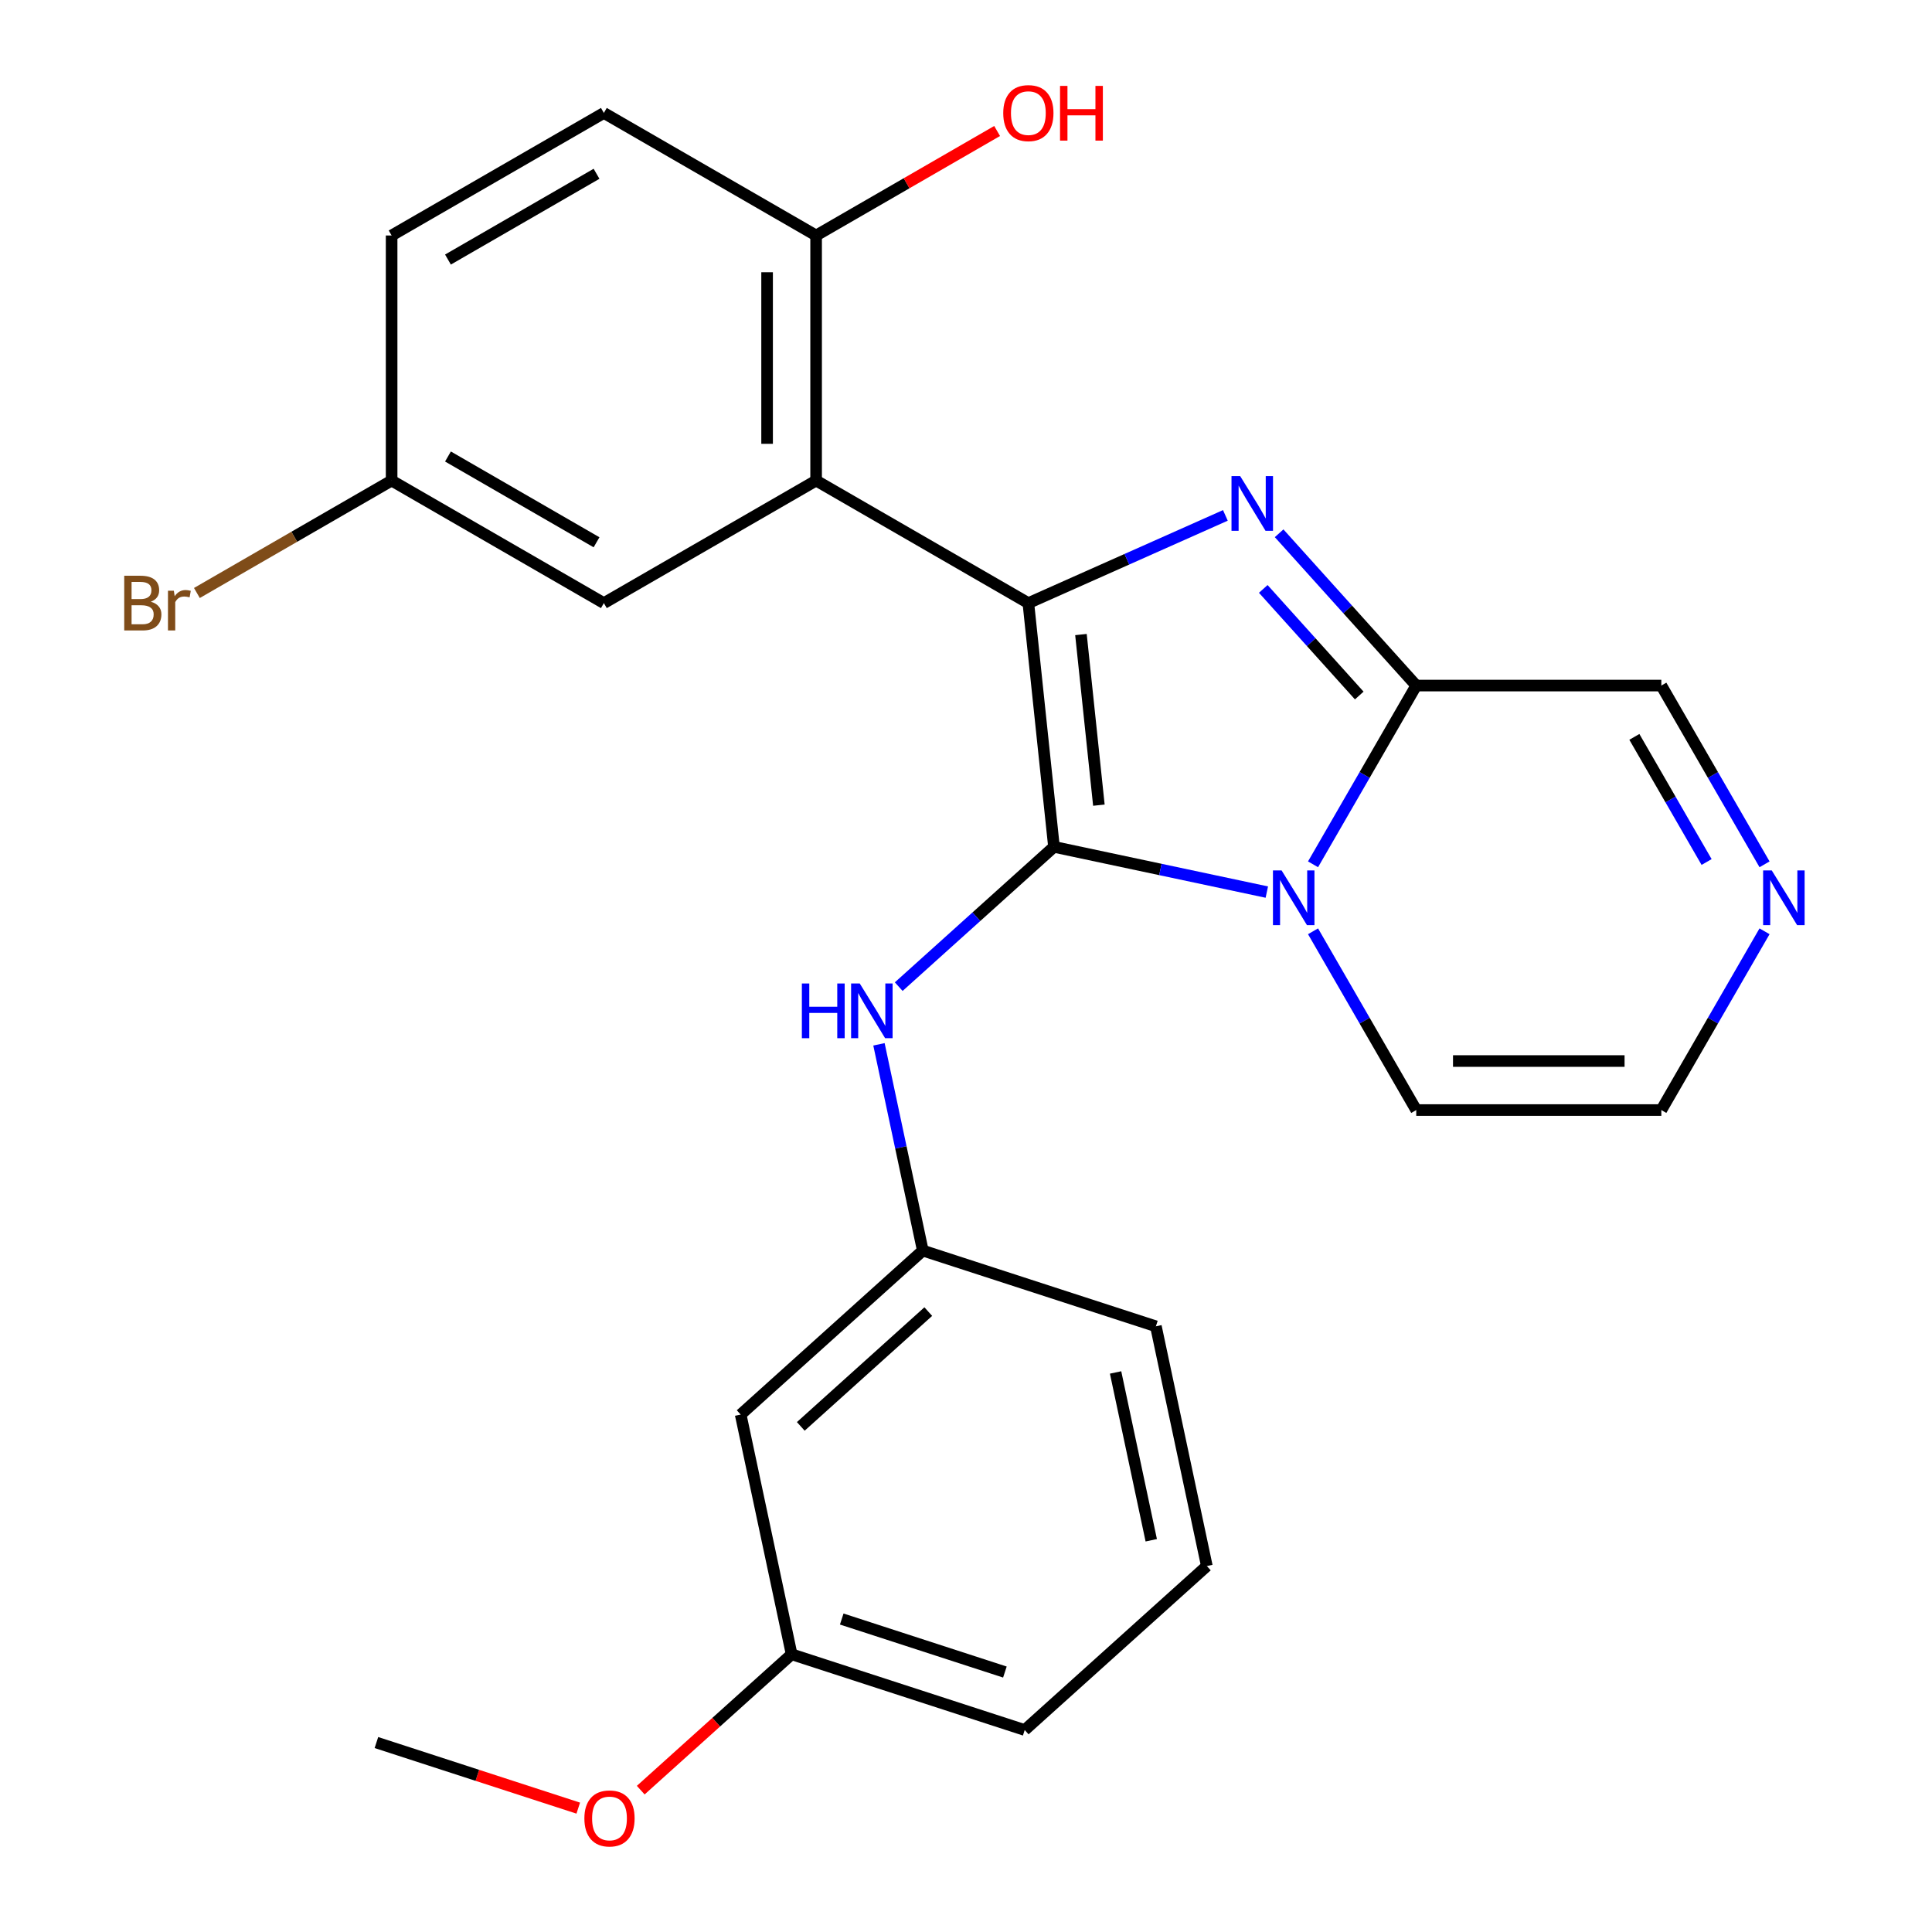 <?xml version='1.0' encoding='iso-8859-1'?>
<svg version='1.1' baseProfile='full'
              xmlns='http://www.w3.org/2000/svg'
                      xmlns:rdkit='http://www.rdkit.org/xml'
                      xmlns:xlink='http://www.w3.org/1999/xlink'
                  xml:space='preserve'
width='1000px' height='1000px' viewBox='0 0 1000 1000'>
<!-- END OF HEADER -->
<rect style='opacity:1.0;fill:#FFFFFF;stroke:none' width='1000' height='1000' x='0' y='0'> </rect>
<path class='bond-0' d='M 545.537,438.329 L 532.277,312.17' style='fill:none;fill-rule:evenodd;stroke:#000000;stroke-width:6px;stroke-linecap:butt;stroke-linejoin:miter;stroke-opacity:1' />
<path class='bond-0' d='M 568.78,416.753 L 559.498,328.442' style='fill:none;fill-rule:evenodd;stroke:#000000;stroke-width:6px;stroke-linecap:butt;stroke-linejoin:miter;stroke-opacity:1' />
<path class='bond-1' d='M 545.537,438.329 L 600.622,450.038' style='fill:none;fill-rule:evenodd;stroke:#000000;stroke-width:6px;stroke-linecap:butt;stroke-linejoin:miter;stroke-opacity:1' />
<path class='bond-1' d='M 600.622,450.038 L 655.707,461.746' style='fill:none;fill-rule:evenodd;stroke:#0000FF;stroke-width:6px;stroke-linecap:butt;stroke-linejoin:miter;stroke-opacity:1' />
<path class='bond-5' d='M 545.537,438.329 L 505.357,474.507' style='fill:none;fill-rule:evenodd;stroke:#000000;stroke-width:6px;stroke-linecap:butt;stroke-linejoin:miter;stroke-opacity:1' />
<path class='bond-5' d='M 505.357,474.507 L 465.177,510.685' style='fill:none;fill-rule:evenodd;stroke:#0000FF;stroke-width:6px;stroke-linecap:butt;stroke-linejoin:miter;stroke-opacity:1' />
<path class='bond-2' d='M 532.277,312.17 L 583.265,289.469' style='fill:none;fill-rule:evenodd;stroke:#000000;stroke-width:6px;stroke-linecap:butt;stroke-linejoin:miter;stroke-opacity:1' />
<path class='bond-2' d='M 583.265,289.469 L 634.252,266.768' style='fill:none;fill-rule:evenodd;stroke:#0000FF;stroke-width:6px;stroke-linecap:butt;stroke-linejoin:miter;stroke-opacity:1' />
<path class='bond-4' d='M 532.277,312.17 L 422.418,248.743' style='fill:none;fill-rule:evenodd;stroke:#000000;stroke-width:6px;stroke-linecap:butt;stroke-linejoin:miter;stroke-opacity:1' />
<path class='bond-3' d='M 679.625,447.372 L 706.335,401.108' style='fill:none;fill-rule:evenodd;stroke:#0000FF;stroke-width:6px;stroke-linecap:butt;stroke-linejoin:miter;stroke-opacity:1' />
<path class='bond-3' d='M 706.335,401.108 L 733.046,354.845' style='fill:none;fill-rule:evenodd;stroke:#000000;stroke-width:6px;stroke-linecap:butt;stroke-linejoin:miter;stroke-opacity:1' />
<path class='bond-7' d='M 679.625,482.035 L 706.335,528.298' style='fill:none;fill-rule:evenodd;stroke:#0000FF;stroke-width:6px;stroke-linecap:butt;stroke-linejoin:miter;stroke-opacity:1' />
<path class='bond-7' d='M 706.335,528.298 L 733.046,574.562' style='fill:none;fill-rule:evenodd;stroke:#000000;stroke-width:6px;stroke-linecap:butt;stroke-linejoin:miter;stroke-opacity:1' />
<path class='bond-25' d='M 662.075,276.024 L 697.56,315.434' style='fill:none;fill-rule:evenodd;stroke:#0000FF;stroke-width:6px;stroke-linecap:butt;stroke-linejoin:miter;stroke-opacity:1' />
<path class='bond-25' d='M 697.56,315.434 L 733.046,354.845' style='fill:none;fill-rule:evenodd;stroke:#000000;stroke-width:6px;stroke-linecap:butt;stroke-linejoin:miter;stroke-opacity:1' />
<path class='bond-25' d='M 653.867,304.823 L 678.706,332.411' style='fill:none;fill-rule:evenodd;stroke:#0000FF;stroke-width:6px;stroke-linecap:butt;stroke-linejoin:miter;stroke-opacity:1' />
<path class='bond-25' d='M 678.706,332.411 L 703.546,359.998' style='fill:none;fill-rule:evenodd;stroke:#000000;stroke-width:6px;stroke-linecap:butt;stroke-linejoin:miter;stroke-opacity:1' />
<path class='bond-10' d='M 733.046,354.845 L 859.9,354.845' style='fill:none;fill-rule:evenodd;stroke:#000000;stroke-width:6px;stroke-linecap:butt;stroke-linejoin:miter;stroke-opacity:1' />
<path class='bond-8' d='M 422.418,248.743 L 422.418,121.889' style='fill:none;fill-rule:evenodd;stroke:#000000;stroke-width:6px;stroke-linecap:butt;stroke-linejoin:miter;stroke-opacity:1' />
<path class='bond-8' d='M 397.047,229.715 L 397.047,140.917' style='fill:none;fill-rule:evenodd;stroke:#000000;stroke-width:6px;stroke-linecap:butt;stroke-linejoin:miter;stroke-opacity:1' />
<path class='bond-9' d='M 422.418,248.743 L 312.559,312.17' style='fill:none;fill-rule:evenodd;stroke:#000000;stroke-width:6px;stroke-linecap:butt;stroke-linejoin:miter;stroke-opacity:1' />
<path class='bond-12' d='M 454.95,540.542 L 466.295,593.917' style='fill:none;fill-rule:evenodd;stroke:#0000FF;stroke-width:6px;stroke-linecap:butt;stroke-linejoin:miter;stroke-opacity:1' />
<path class='bond-12' d='M 466.295,593.917 L 477.64,647.293' style='fill:none;fill-rule:evenodd;stroke:#000000;stroke-width:6px;stroke-linecap:butt;stroke-linejoin:miter;stroke-opacity:1' />
<path class='bond-6' d='M 913.32,482.035 L 886.61,528.298' style='fill:none;fill-rule:evenodd;stroke:#0000FF;stroke-width:6px;stroke-linecap:butt;stroke-linejoin:miter;stroke-opacity:1' />
<path class='bond-6' d='M 886.61,528.298 L 859.9,574.562' style='fill:none;fill-rule:evenodd;stroke:#000000;stroke-width:6px;stroke-linecap:butt;stroke-linejoin:miter;stroke-opacity:1' />
<path class='bond-26' d='M 913.32,447.372 L 886.61,401.108' style='fill:none;fill-rule:evenodd;stroke:#0000FF;stroke-width:6px;stroke-linecap:butt;stroke-linejoin:miter;stroke-opacity:1' />
<path class='bond-26' d='M 886.61,401.108 L 859.9,354.845' style='fill:none;fill-rule:evenodd;stroke:#000000;stroke-width:6px;stroke-linecap:butt;stroke-linejoin:miter;stroke-opacity:1' />
<path class='bond-26' d='M 883.335,446.178 L 864.638,413.794' style='fill:none;fill-rule:evenodd;stroke:#0000FF;stroke-width:6px;stroke-linecap:butt;stroke-linejoin:miter;stroke-opacity:1' />
<path class='bond-26' d='M 864.638,413.794 L 845.941,381.409' style='fill:none;fill-rule:evenodd;stroke:#000000;stroke-width:6px;stroke-linecap:butt;stroke-linejoin:miter;stroke-opacity:1' />
<path class='bond-11' d='M 733.046,574.562 L 859.9,574.562' style='fill:none;fill-rule:evenodd;stroke:#000000;stroke-width:6px;stroke-linecap:butt;stroke-linejoin:miter;stroke-opacity:1' />
<path class='bond-11' d='M 752.074,549.191 L 840.871,549.191' style='fill:none;fill-rule:evenodd;stroke:#000000;stroke-width:6px;stroke-linecap:butt;stroke-linejoin:miter;stroke-opacity:1' />
<path class='bond-14' d='M 422.418,121.889 L 312.559,58.462' style='fill:none;fill-rule:evenodd;stroke:#000000;stroke-width:6px;stroke-linecap:butt;stroke-linejoin:miter;stroke-opacity:1' />
<path class='bond-18' d='M 422.418,121.889 L 469.262,94.844' style='fill:none;fill-rule:evenodd;stroke:#000000;stroke-width:6px;stroke-linecap:butt;stroke-linejoin:miter;stroke-opacity:1' />
<path class='bond-18' d='M 469.262,94.844 L 516.106,67.799' style='fill:none;fill-rule:evenodd;stroke:#FF0000;stroke-width:6px;stroke-linecap:butt;stroke-linejoin:miter;stroke-opacity:1' />
<path class='bond-15' d='M 312.559,312.17 L 202.701,248.743' style='fill:none;fill-rule:evenodd;stroke:#000000;stroke-width:6px;stroke-linecap:butt;stroke-linejoin:miter;stroke-opacity:1' />
<path class='bond-15' d='M 308.766,280.684 L 231.865,236.285' style='fill:none;fill-rule:evenodd;stroke:#000000;stroke-width:6px;stroke-linecap:butt;stroke-linejoin:miter;stroke-opacity:1' />
<path class='bond-13' d='M 477.64,647.293 L 383.369,732.175' style='fill:none;fill-rule:evenodd;stroke:#000000;stroke-width:6px;stroke-linecap:butt;stroke-linejoin:miter;stroke-opacity:1' />
<path class='bond-13' d='M 480.476,678.879 L 414.486,738.296' style='fill:none;fill-rule:evenodd;stroke:#000000;stroke-width:6px;stroke-linecap:butt;stroke-linejoin:miter;stroke-opacity:1' />
<path class='bond-22' d='M 477.64,647.293 L 598.286,686.493' style='fill:none;fill-rule:evenodd;stroke:#000000;stroke-width:6px;stroke-linecap:butt;stroke-linejoin:miter;stroke-opacity:1' />
<path class='bond-16' d='M 383.369,732.175 L 409.744,856.256' style='fill:none;fill-rule:evenodd;stroke:#000000;stroke-width:6px;stroke-linecap:butt;stroke-linejoin:miter;stroke-opacity:1' />
<path class='bond-28' d='M 312.559,58.462 L 202.701,121.889' style='fill:none;fill-rule:evenodd;stroke:#000000;stroke-width:6px;stroke-linecap:butt;stroke-linejoin:miter;stroke-opacity:1' />
<path class='bond-28' d='M 308.766,89.948 L 231.865,134.347' style='fill:none;fill-rule:evenodd;stroke:#000000;stroke-width:6px;stroke-linecap:butt;stroke-linejoin:miter;stroke-opacity:1' />
<path class='bond-17' d='M 202.701,248.743 L 202.701,121.889' style='fill:none;fill-rule:evenodd;stroke:#000000;stroke-width:6px;stroke-linecap:butt;stroke-linejoin:miter;stroke-opacity:1' />
<path class='bond-19' d='M 202.701,248.743 L 152.307,277.838' style='fill:none;fill-rule:evenodd;stroke:#000000;stroke-width:6px;stroke-linecap:butt;stroke-linejoin:miter;stroke-opacity:1' />
<path class='bond-19' d='M 152.307,277.838 L 101.913,306.933' style='fill:none;fill-rule:evenodd;stroke:#7F4C19;stroke-width:6px;stroke-linecap:butt;stroke-linejoin:miter;stroke-opacity:1' />
<path class='bond-20' d='M 409.744,856.256 L 370.694,891.417' style='fill:none;fill-rule:evenodd;stroke:#000000;stroke-width:6px;stroke-linecap:butt;stroke-linejoin:miter;stroke-opacity:1' />
<path class='bond-20' d='M 370.694,891.417 L 331.644,926.578' style='fill:none;fill-rule:evenodd;stroke:#FF0000;stroke-width:6px;stroke-linecap:butt;stroke-linejoin:miter;stroke-opacity:1' />
<path class='bond-27' d='M 409.744,856.256 L 530.389,895.456' style='fill:none;fill-rule:evenodd;stroke:#000000;stroke-width:6px;stroke-linecap:butt;stroke-linejoin:miter;stroke-opacity:1' />
<path class='bond-27' d='M 435.681,838.007 L 520.132,865.447' style='fill:none;fill-rule:evenodd;stroke:#000000;stroke-width:6px;stroke-linecap:butt;stroke-linejoin:miter;stroke-opacity:1' />
<path class='bond-24' d='M 299.302,935.884 L 247.065,918.911' style='fill:none;fill-rule:evenodd;stroke:#FF0000;stroke-width:6px;stroke-linecap:butt;stroke-linejoin:miter;stroke-opacity:1' />
<path class='bond-24' d='M 247.065,918.911 L 194.828,901.938' style='fill:none;fill-rule:evenodd;stroke:#000000;stroke-width:6px;stroke-linecap:butt;stroke-linejoin:miter;stroke-opacity:1' />
<path class='bond-21' d='M 624.66,810.575 L 598.286,686.493' style='fill:none;fill-rule:evenodd;stroke:#000000;stroke-width:6px;stroke-linecap:butt;stroke-linejoin:miter;stroke-opacity:1' />
<path class='bond-21' d='M 595.887,797.237 L 577.425,710.38' style='fill:none;fill-rule:evenodd;stroke:#000000;stroke-width:6px;stroke-linecap:butt;stroke-linejoin:miter;stroke-opacity:1' />
<path class='bond-23' d='M 624.66,810.575 L 530.389,895.456' style='fill:none;fill-rule:evenodd;stroke:#000000;stroke-width:6px;stroke-linecap:butt;stroke-linejoin:miter;stroke-opacity:1' />
<path  class='atom-2' d='M 663.359 450.543
L 672.639 465.543
Q 673.559 467.023, 675.039 469.703
Q 676.519 472.383, 676.599 472.543
L 676.599 450.543
L 680.359 450.543
L 680.359 478.863
L 676.479 478.863
L 666.519 462.463
Q 665.359 460.543, 664.119 458.343
Q 662.919 456.143, 662.559 455.463
L 662.559 478.863
L 658.879 478.863
L 658.879 450.543
L 663.359 450.543
' fill='#0000FF'/>
<path  class='atom-3' d='M 641.904 246.414
L 651.184 261.414
Q 652.104 262.894, 653.584 265.574
Q 655.064 268.254, 655.144 268.414
L 655.144 246.414
L 658.904 246.414
L 658.904 274.734
L 655.024 274.734
L 645.064 258.334
Q 643.904 256.414, 642.664 254.214
Q 641.464 252.014, 641.104 251.334
L 641.104 274.734
L 637.424 274.734
L 637.424 246.414
L 641.904 246.414
' fill='#0000FF'/>
<path  class='atom-6' d='M 415.046 509.051
L 418.886 509.051
L 418.886 521.091
L 433.366 521.091
L 433.366 509.051
L 437.206 509.051
L 437.206 537.371
L 433.366 537.371
L 433.366 524.291
L 418.886 524.291
L 418.886 537.371
L 415.046 537.371
L 415.046 509.051
' fill='#0000FF'/>
<path  class='atom-6' d='M 445.006 509.051
L 454.286 524.051
Q 455.206 525.531, 456.686 528.211
Q 458.166 530.891, 458.246 531.051
L 458.246 509.051
L 462.006 509.051
L 462.006 537.371
L 458.126 537.371
L 448.166 520.971
Q 447.006 519.051, 445.766 516.851
Q 444.566 514.651, 444.206 513.971
L 444.206 537.371
L 440.526 537.371
L 440.526 509.051
L 445.006 509.051
' fill='#0000FF'/>
<path  class='atom-7' d='M 917.067 450.543
L 926.347 465.543
Q 927.267 467.023, 928.747 469.703
Q 930.227 472.383, 930.307 472.543
L 930.307 450.543
L 934.067 450.543
L 934.067 478.863
L 930.187 478.863
L 920.227 462.463
Q 919.067 460.543, 917.827 458.343
Q 916.627 456.143, 916.267 455.463
L 916.267 478.863
L 912.587 478.863
L 912.587 450.543
L 917.067 450.543
' fill='#0000FF'/>
<path  class='atom-19' d='M 519.277 58.542
Q 519.277 51.742, 522.637 47.942
Q 525.997 44.142, 532.277 44.142
Q 538.557 44.142, 541.917 47.942
Q 545.277 51.742, 545.277 58.542
Q 545.277 65.422, 541.877 69.342
Q 538.477 73.222, 532.277 73.222
Q 526.037 73.222, 522.637 69.342
Q 519.277 65.462, 519.277 58.542
M 532.277 70.022
Q 536.597 70.022, 538.917 67.142
Q 541.277 64.222, 541.277 58.542
Q 541.277 52.982, 538.917 50.182
Q 536.597 47.342, 532.277 47.342
Q 527.957 47.342, 525.597 50.142
Q 523.277 52.942, 523.277 58.542
Q 523.277 64.262, 525.597 67.142
Q 527.957 70.022, 532.277 70.022
' fill='#FF0000'/>
<path  class='atom-19' d='M 548.677 44.462
L 552.517 44.462
L 552.517 56.502
L 566.997 56.502
L 566.997 44.462
L 570.837 44.462
L 570.837 72.782
L 566.997 72.782
L 566.997 59.702
L 552.517 59.702
L 552.517 72.782
L 548.677 72.782
L 548.677 44.462
' fill='#FF0000'/>
<path  class='atom-20' d='M 78.062 311.45
Q 80.782 312.21, 82.142 313.89
Q 83.542 315.53, 83.542 317.97
Q 83.542 321.89, 81.022 324.13
Q 78.542 326.33, 73.822 326.33
L 64.302 326.33
L 64.302 298.01
L 72.662 298.01
Q 77.502 298.01, 79.942 299.97
Q 82.382 301.93, 82.382 305.53
Q 82.382 309.81, 78.062 311.45
M 68.102 301.21
L 68.102 310.09
L 72.662 310.09
Q 75.462 310.09, 76.902 308.97
Q 78.382 307.81, 78.382 305.53
Q 78.382 301.21, 72.662 301.21
L 68.102 301.21
M 73.822 323.13
Q 76.582 323.13, 78.062 321.81
Q 79.542 320.49, 79.542 317.97
Q 79.542 315.65, 77.902 314.49
Q 76.302 313.29, 73.222 313.29
L 68.102 313.29
L 68.102 323.13
L 73.822 323.13
' fill='#7F4C19'/>
<path  class='atom-20' d='M 89.982 305.77
L 90.422 308.61
Q 92.582 305.41, 96.102 305.41
Q 97.222 305.41, 98.742 305.81
L 98.142 309.17
Q 96.422 308.77, 95.462 308.77
Q 93.782 308.77, 92.662 309.45
Q 91.582 310.09, 90.702 311.65
L 90.702 326.33
L 86.942 326.33
L 86.942 305.77
L 89.982 305.77
' fill='#7F4C19'/>
<path  class='atom-21' d='M 302.473 941.218
Q 302.473 934.418, 305.833 930.618
Q 309.193 926.818, 315.473 926.818
Q 321.753 926.818, 325.113 930.618
Q 328.473 934.418, 328.473 941.218
Q 328.473 948.098, 325.073 952.018
Q 321.673 955.898, 315.473 955.898
Q 309.233 955.898, 305.833 952.018
Q 302.473 948.138, 302.473 941.218
M 315.473 952.698
Q 319.793 952.698, 322.113 949.818
Q 324.473 946.898, 324.473 941.218
Q 324.473 935.658, 322.113 932.858
Q 319.793 930.018, 315.473 930.018
Q 311.153 930.018, 308.793 932.818
Q 306.473 935.618, 306.473 941.218
Q 306.473 946.938, 308.793 949.818
Q 311.153 952.698, 315.473 952.698
' fill='#FF0000'/>
</svg>
